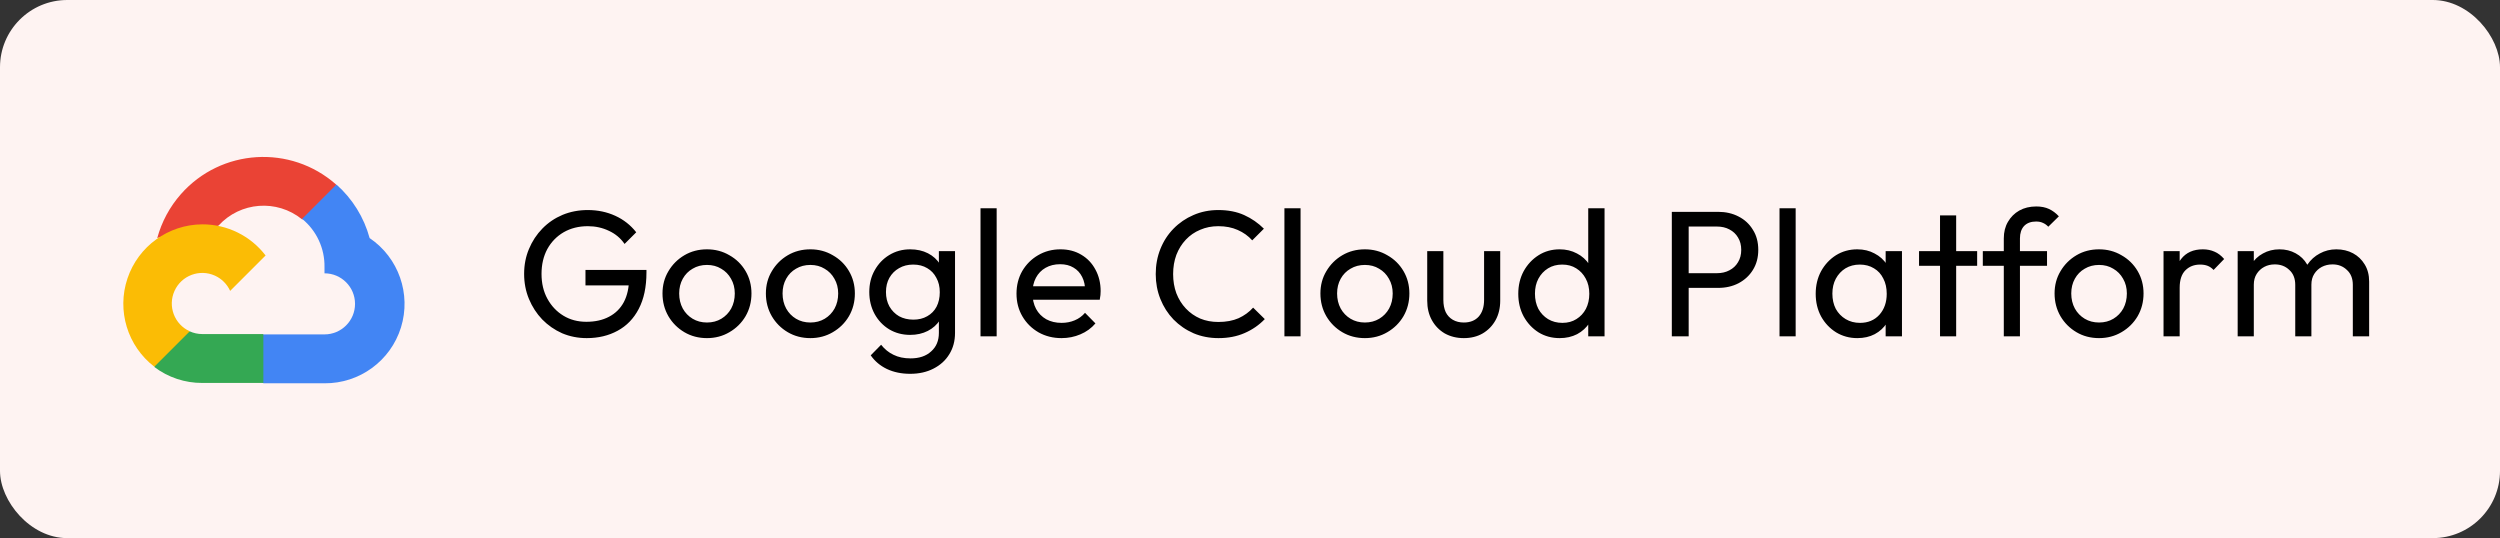 <svg width="223" height="48" viewBox="0 0 223 48" fill="none" xmlns="http://www.w3.org/2000/svg">
<rect x="0" y="0" width="223" height="48" fill="#333333" stroke="none"/>
<rect width="223" height="48" rx="6" fill="#FEF3F2"/>
<path d="M52.336 30.16C51.557 30.16 50.827 30.016 50.144 29.728C49.472 29.429 48.88 29.019 48.368 28.496C47.867 27.973 47.472 27.365 47.184 26.672C46.896 25.979 46.752 25.232 46.752 24.432C46.752 23.632 46.896 22.891 47.184 22.208C47.472 21.515 47.872 20.907 48.384 20.384C48.896 19.861 49.493 19.456 50.176 19.168C50.869 18.88 51.621 18.736 52.432 18.736C53.317 18.736 54.133 18.907 54.88 19.248C55.627 19.589 56.251 20.08 56.752 20.72L55.712 21.76C55.36 21.248 54.896 20.859 54.32 20.592C53.744 20.315 53.115 20.176 52.432 20.176C51.621 20.176 50.901 20.357 50.272 20.72C49.653 21.083 49.168 21.584 48.816 22.224C48.475 22.864 48.304 23.6 48.304 24.432C48.304 25.275 48.48 26.016 48.832 26.656C49.184 27.296 49.659 27.797 50.256 28.16C50.853 28.523 51.536 28.704 52.304 28.704C53.083 28.704 53.755 28.555 54.32 28.256C54.896 27.957 55.339 27.52 55.648 26.944C55.957 26.357 56.112 25.643 56.112 24.8L57.024 25.456H52.224V24.08H57.664V24.304C57.664 25.595 57.435 26.677 56.976 27.552C56.528 28.416 55.899 29.067 55.088 29.504C54.288 29.941 53.371 30.16 52.336 30.16ZM63.063 30.16C62.316 30.16 61.644 29.984 61.047 29.632C60.45 29.28 59.975 28.805 59.623 28.208C59.271 27.6 59.095 26.923 59.095 26.176C59.095 25.44 59.271 24.779 59.623 24.192C59.975 23.595 60.45 23.12 61.047 22.768C61.644 22.416 62.316 22.24 63.063 22.24C63.799 22.24 64.466 22.416 65.063 22.768C65.671 23.109 66.151 23.579 66.503 24.176C66.855 24.773 67.031 25.44 67.031 26.176C67.031 26.923 66.855 27.6 66.503 28.208C66.151 28.805 65.671 29.28 65.063 29.632C64.466 29.984 63.799 30.16 63.063 30.16ZM63.063 28.768C63.543 28.768 63.97 28.656 64.343 28.432C64.716 28.208 65.01 27.904 65.223 27.52C65.436 27.125 65.543 26.677 65.543 26.176C65.543 25.685 65.431 25.248 65.207 24.864C64.994 24.48 64.7 24.181 64.327 23.968C63.964 23.744 63.543 23.632 63.063 23.632C62.583 23.632 62.156 23.744 61.783 23.968C61.41 24.181 61.116 24.48 60.903 24.864C60.69 25.248 60.583 25.685 60.583 26.176C60.583 26.677 60.69 27.125 60.903 27.52C61.116 27.904 61.41 28.208 61.783 28.432C62.156 28.656 62.583 28.768 63.063 28.768ZM72.285 30.16C71.539 30.16 70.867 29.984 70.269 29.632C69.672 29.28 69.198 28.805 68.846 28.208C68.493 27.6 68.317 26.923 68.317 26.176C68.317 25.44 68.493 24.779 68.846 24.192C69.198 23.595 69.672 23.12 70.269 22.768C70.867 22.416 71.539 22.24 72.285 22.24C73.022 22.24 73.688 22.416 74.285 22.768C74.894 23.109 75.374 23.579 75.725 24.176C76.078 24.773 76.254 25.44 76.254 26.176C76.254 26.923 76.078 27.6 75.725 28.208C75.374 28.805 74.894 29.28 74.285 29.632C73.688 29.984 73.022 30.16 72.285 30.16ZM72.285 28.768C72.766 28.768 73.192 28.656 73.566 28.432C73.939 28.208 74.232 27.904 74.445 27.52C74.659 27.125 74.766 26.677 74.766 26.176C74.766 25.685 74.653 25.248 74.43 24.864C74.216 24.48 73.923 24.181 73.549 23.968C73.187 23.744 72.766 23.632 72.285 23.632C71.805 23.632 71.379 23.744 71.005 23.968C70.632 24.181 70.339 24.48 70.126 24.864C69.912 25.248 69.805 25.685 69.805 26.176C69.805 26.677 69.912 27.125 70.126 27.52C70.339 27.904 70.632 28.208 71.005 28.432C71.379 28.656 71.805 28.768 72.285 28.768ZM81.188 33.344C80.409 33.344 79.716 33.2 79.108 32.912C78.511 32.624 78.031 32.219 77.668 31.696L78.596 30.752C78.905 31.147 79.273 31.445 79.7 31.648C80.127 31.861 80.633 31.968 81.22 31.968C81.999 31.968 82.612 31.76 83.06 31.344C83.519 30.939 83.748 30.389 83.748 29.696V27.808L84.004 26.096L83.748 24.4V22.4H85.188V29.696C85.188 30.421 85.017 31.056 84.676 31.6C84.345 32.144 83.876 32.571 83.268 32.88C82.671 33.189 81.977 33.344 81.188 33.344ZM81.188 29.872C80.495 29.872 79.871 29.707 79.316 29.376C78.772 29.045 78.34 28.592 78.02 28.016C77.7 27.429 77.54 26.773 77.54 26.048C77.54 25.323 77.7 24.677 78.02 24.112C78.34 23.536 78.772 23.083 79.316 22.752C79.871 22.411 80.495 22.24 81.188 22.24C81.785 22.24 82.313 22.357 82.772 22.592C83.231 22.827 83.593 23.157 83.86 23.584C84.137 24 84.287 24.491 84.308 25.056V27.072C84.276 27.627 84.121 28.117 83.844 28.544C83.577 28.96 83.215 29.285 82.756 29.52C82.297 29.755 81.775 29.872 81.188 29.872ZM81.476 28.512C81.945 28.512 82.356 28.411 82.708 28.208C83.071 28.005 83.348 27.723 83.54 27.36C83.732 26.987 83.828 26.555 83.828 26.064C83.828 25.573 83.727 25.147 83.524 24.784C83.332 24.411 83.06 24.123 82.708 23.92C82.356 23.707 81.94 23.6 81.46 23.6C80.98 23.6 80.559 23.707 80.196 23.92C79.833 24.123 79.545 24.411 79.332 24.784C79.129 25.147 79.028 25.568 79.028 26.048C79.028 26.528 79.129 26.955 79.332 27.328C79.545 27.701 79.833 27.995 80.196 28.208C80.569 28.411 80.996 28.512 81.476 28.512ZM87.462 30V18.576H88.902V30H87.462ZM94.689 30.16C93.931 30.16 93.249 29.989 92.641 29.648C92.032 29.296 91.552 28.821 91.201 28.224C90.849 27.627 90.672 26.949 90.672 26.192C90.672 25.445 90.843 24.773 91.184 24.176C91.537 23.579 92.006 23.109 92.593 22.768C93.19 22.416 93.856 22.24 94.593 22.24C95.296 22.24 95.915 22.4 96.448 22.72C96.993 23.04 97.414 23.483 97.713 24.048C98.022 24.613 98.177 25.253 98.177 25.968C98.177 26.075 98.171 26.192 98.16 26.32C98.15 26.437 98.129 26.576 98.097 26.736H91.68V25.536H97.329L96.8 26C96.8 25.488 96.71 25.056 96.528 24.704C96.347 24.341 96.091 24.064 95.76 23.872C95.43 23.669 95.03 23.568 94.561 23.568C94.07 23.568 93.638 23.675 93.264 23.888C92.891 24.101 92.603 24.4 92.4 24.784C92.198 25.168 92.097 25.621 92.097 26.144C92.097 26.677 92.203 27.147 92.416 27.552C92.63 27.947 92.934 28.256 93.329 28.48C93.723 28.693 94.177 28.8 94.689 28.8C95.115 28.8 95.504 28.725 95.856 28.576C96.219 28.427 96.528 28.203 96.784 27.904L97.713 28.848C97.35 29.275 96.902 29.6 96.368 29.824C95.846 30.048 95.286 30.16 94.689 30.16ZM108.691 30.16C107.891 30.16 107.149 30.016 106.467 29.728C105.784 29.429 105.187 29.019 104.675 28.496C104.173 27.973 103.784 27.365 103.507 26.672C103.229 25.979 103.091 25.237 103.091 24.448C103.091 23.648 103.229 22.901 103.507 22.208C103.784 21.515 104.173 20.912 104.675 20.4C105.187 19.877 105.779 19.472 106.451 19.184C107.133 18.885 107.875 18.736 108.675 18.736C109.549 18.736 110.317 18.885 110.979 19.184C111.64 19.483 112.227 19.888 112.739 20.4L111.699 21.44C111.347 21.045 110.915 20.736 110.403 20.512C109.901 20.288 109.325 20.176 108.675 20.176C108.088 20.176 107.549 20.283 107.059 20.496C106.568 20.699 106.141 20.992 105.779 21.376C105.416 21.76 105.133 22.213 104.931 22.736C104.739 23.259 104.643 23.829 104.643 24.448C104.643 25.067 104.739 25.637 104.931 26.16C105.133 26.683 105.416 27.136 105.779 27.52C106.141 27.904 106.568 28.203 107.059 28.416C107.549 28.619 108.088 28.72 108.675 28.72C109.368 28.72 109.971 28.608 110.483 28.384C110.995 28.149 111.427 27.835 111.779 27.44L112.819 28.464C112.307 28.997 111.704 29.413 111.011 29.712C110.328 30.011 109.555 30.16 108.691 30.16ZM114.57 30V18.576H116.01V30H114.57ZM121.749 30.16C121.003 30.16 120.331 29.984 119.733 29.632C119.136 29.28 118.661 28.805 118.309 28.208C117.957 27.6 117.781 26.923 117.781 26.176C117.781 25.44 117.957 24.779 118.309 24.192C118.661 23.595 119.136 23.12 119.733 22.768C120.331 22.416 121.003 22.24 121.749 22.24C122.485 22.24 123.152 22.416 123.749 22.768C124.357 23.109 124.837 23.579 125.189 24.176C125.541 24.773 125.717 25.44 125.717 26.176C125.717 26.923 125.541 27.6 125.189 28.208C124.837 28.805 124.357 29.28 123.749 29.632C123.152 29.984 122.485 30.16 121.749 30.16ZM121.749 28.768C122.229 28.768 122.656 28.656 123.029 28.432C123.403 28.208 123.696 27.904 123.909 27.52C124.123 27.125 124.229 26.677 124.229 26.176C124.229 25.685 124.117 25.248 123.893 24.864C123.68 24.48 123.387 24.181 123.013 23.968C122.651 23.744 122.229 23.632 121.749 23.632C121.269 23.632 120.843 23.744 120.469 23.968C120.096 24.181 119.803 24.48 119.589 24.864C119.376 25.248 119.269 25.685 119.269 26.176C119.269 26.677 119.376 27.125 119.589 27.52C119.803 27.904 120.096 28.208 120.469 28.432C120.843 28.656 121.269 28.768 121.749 28.768ZM130.572 30.16C129.942 30.16 129.377 30.021 128.876 29.744C128.385 29.456 128.001 29.061 127.724 28.56C127.446 28.059 127.308 27.477 127.308 26.816V22.4H128.748V26.752C128.748 27.168 128.817 27.531 128.956 27.84C129.105 28.139 129.318 28.368 129.596 28.528C129.873 28.688 130.198 28.768 130.572 28.768C131.137 28.768 131.58 28.592 131.9 28.24C132.22 27.877 132.38 27.381 132.38 26.752V22.4H133.82V26.816C133.82 27.477 133.681 28.059 133.404 28.56C133.126 29.061 132.742 29.456 132.252 29.744C131.772 30.021 131.212 30.16 130.572 30.16ZM139.126 30.16C138.422 30.16 137.792 29.989 137.238 29.648C136.683 29.296 136.24 28.821 135.91 28.224C135.59 27.627 135.43 26.955 135.43 26.208C135.43 25.461 135.59 24.789 135.91 24.192C136.24 23.595 136.683 23.12 137.238 22.768C137.792 22.416 138.422 22.24 139.126 22.24C139.691 22.24 140.203 22.363 140.662 22.608C141.12 22.843 141.488 23.173 141.766 23.6C142.054 24.016 142.214 24.501 142.246 25.056V27.344C142.214 27.888 142.059 28.373 141.782 28.8C141.504 29.227 141.136 29.563 140.678 29.808C140.219 30.043 139.702 30.16 139.126 30.16ZM139.366 28.8C139.846 28.8 140.262 28.688 140.614 28.464C140.976 28.24 141.259 27.936 141.462 27.552C141.664 27.157 141.766 26.709 141.766 26.208C141.766 25.685 141.659 25.232 141.446 24.848C141.243 24.464 140.96 24.16 140.598 23.936C140.246 23.712 139.83 23.6 139.35 23.6C138.87 23.6 138.448 23.712 138.086 23.936C137.723 24.16 137.435 24.469 137.222 24.864C137.019 25.248 136.918 25.691 136.918 26.192C136.918 26.704 137.019 27.157 137.222 27.552C137.435 27.936 137.723 28.24 138.086 28.464C138.459 28.688 138.886 28.8 139.366 28.8ZM143.126 30H141.67V27.952L141.942 26.096L141.67 24.256V18.576H143.126V30ZM150.134 25.68V24.368H153.158C153.574 24.368 153.942 24.283 154.262 24.112C154.593 23.941 154.849 23.701 155.03 23.392C155.222 23.083 155.318 22.715 155.318 22.288C155.318 21.861 155.222 21.493 155.03 21.184C154.849 20.875 154.593 20.635 154.262 20.464C153.942 20.293 153.574 20.208 153.158 20.208H150.134V18.896H153.254C153.937 18.896 154.545 19.035 155.078 19.312C155.622 19.589 156.049 19.984 156.358 20.496C156.678 20.997 156.838 21.595 156.838 22.288C156.838 22.971 156.678 23.568 156.358 24.08C156.049 24.581 155.622 24.976 155.078 25.264C154.545 25.541 153.937 25.68 153.254 25.68H150.134ZM149.126 30V18.896H150.63V30H149.126ZM158.733 30V18.576H160.173V30H158.733ZM165.672 30.16C164.979 30.16 164.35 29.989 163.784 29.648C163.219 29.296 162.771 28.821 162.44 28.224C162.12 27.627 161.96 26.955 161.96 26.208C161.96 25.461 162.12 24.789 162.44 24.192C162.771 23.595 163.214 23.12 163.768 22.768C164.334 22.416 164.968 22.24 165.672 22.24C166.248 22.24 166.76 22.363 167.208 22.608C167.667 22.843 168.035 23.173 168.312 23.6C168.59 24.016 168.744 24.501 168.776 25.056V27.344C168.744 27.888 168.59 28.373 168.312 28.8C168.046 29.227 167.683 29.563 167.224 29.808C166.776 30.043 166.259 30.16 165.672 30.16ZM165.912 28.8C166.627 28.8 167.203 28.56 167.64 28.08C168.078 27.589 168.296 26.965 168.296 26.208C168.296 25.685 168.195 25.232 167.992 24.848C167.8 24.453 167.523 24.149 167.16 23.936C166.798 23.712 166.376 23.6 165.896 23.6C165.416 23.6 164.99 23.712 164.616 23.936C164.254 24.16 163.966 24.469 163.752 24.864C163.55 25.248 163.448 25.691 163.448 26.192C163.448 26.704 163.55 27.157 163.752 27.552C163.966 27.936 164.259 28.24 164.632 28.464C165.006 28.688 165.432 28.8 165.912 28.8ZM168.2 30V27.952L168.472 26.096L168.2 24.256V22.4H169.656V30H168.2ZM173.05 30V19.216H174.49V30H173.05ZM171.178 23.712V22.4H176.362V23.712H171.178ZM178.739 30V21.264C178.739 20.699 178.862 20.208 179.107 19.792C179.352 19.365 179.688 19.029 180.115 18.784C180.552 18.539 181.059 18.416 181.635 18.416C182.072 18.416 182.451 18.491 182.771 18.64C183.091 18.789 183.384 19.008 183.651 19.296L182.707 20.224C182.568 20.075 182.414 19.963 182.243 19.888C182.072 19.803 181.864 19.76 181.619 19.76C181.16 19.76 180.803 19.893 180.547 20.16C180.302 20.427 180.179 20.795 180.179 21.264V30H178.739ZM176.867 23.712V22.4H182.595V23.712H176.867ZM187.236 30.16C186.489 30.16 185.817 29.984 185.22 29.632C184.623 29.28 184.148 28.805 183.796 28.208C183.444 27.6 183.268 26.923 183.268 26.176C183.268 25.44 183.444 24.779 183.796 24.192C184.148 23.595 184.623 23.12 185.22 22.768C185.817 22.416 186.489 22.24 187.236 22.24C187.972 22.24 188.639 22.416 189.236 22.768C189.844 23.109 190.324 23.579 190.676 24.176C191.028 24.773 191.204 25.44 191.204 26.176C191.204 26.923 191.028 27.6 190.676 28.208C190.324 28.805 189.844 29.28 189.236 29.632C188.639 29.984 187.972 30.16 187.236 30.16ZM187.236 28.768C187.716 28.768 188.143 28.656 188.516 28.432C188.889 28.208 189.183 27.904 189.396 27.52C189.609 27.125 189.716 26.677 189.716 26.176C189.716 25.685 189.604 25.248 189.38 24.864C189.167 24.48 188.873 24.181 188.5 23.968C188.137 23.744 187.716 23.632 187.236 23.632C186.756 23.632 186.329 23.744 185.956 23.968C185.583 24.181 185.289 24.48 185.076 24.864C184.863 25.248 184.756 25.685 184.756 26.176C184.756 26.677 184.863 27.125 185.076 27.52C185.289 27.904 185.583 28.208 185.956 28.432C186.329 28.656 186.756 28.768 187.236 28.768ZM192.987 30V22.4H194.427V30H192.987ZM194.427 25.664L193.883 25.424C193.883 24.453 194.107 23.68 194.555 23.104C195.003 22.528 195.648 22.24 196.491 22.24C196.875 22.24 197.221 22.309 197.531 22.448C197.84 22.576 198.128 22.795 198.395 23.104L197.451 24.08C197.291 23.909 197.115 23.787 196.923 23.712C196.731 23.637 196.507 23.6 196.251 23.6C195.717 23.6 195.28 23.771 194.939 24.112C194.597 24.453 194.427 24.971 194.427 25.664ZM199.6 30V22.4H201.04V30H199.6ZM204.736 30V25.408C204.736 24.843 204.56 24.4 204.208 24.08C203.866 23.749 203.434 23.584 202.912 23.584C202.56 23.584 202.245 23.659 201.968 23.808C201.69 23.957 201.466 24.165 201.296 24.432C201.125 24.699 201.04 25.019 201.04 25.392L200.448 25.104C200.448 24.528 200.57 24.027 200.816 23.6C201.072 23.173 201.418 22.843 201.856 22.608C202.293 22.363 202.784 22.24 203.328 22.24C203.861 22.24 204.341 22.357 204.768 22.592C205.205 22.827 205.546 23.157 205.792 23.584C206.048 24.011 206.176 24.517 206.176 25.104V30H204.736ZM209.872 30V25.408C209.872 24.843 209.696 24.4 209.344 24.08C209.002 23.749 208.576 23.584 208.064 23.584C207.712 23.584 207.392 23.659 207.104 23.808C206.826 23.957 206.602 24.165 206.432 24.432C206.261 24.699 206.176 25.019 206.176 25.392L205.36 25.104C205.392 24.517 205.546 24.016 205.824 23.6C206.112 23.173 206.48 22.843 206.928 22.608C207.376 22.363 207.866 22.24 208.4 22.24C208.954 22.24 209.45 22.357 209.888 22.592C210.325 22.827 210.672 23.157 210.928 23.584C211.194 24.011 211.328 24.523 211.328 25.12V30H209.872Z" fill="black"/>
<path d="M26.92 19.559H27.686L29.867 17.378L29.974 16.453C25.916 12.871 19.721 13.257 16.139 17.315C15.143 18.443 14.421 19.784 14.027 21.235C14.27 21.135 14.54 21.119 14.793 21.189L19.154 20.469C19.154 20.469 19.376 20.102 19.491 20.125C21.431 17.995 24.696 17.747 26.936 19.559H26.92Z" fill="#EA4335"/>
<path d="M32.97 21.235C32.468 19.389 31.44 17.73 30.009 16.46L26.948 19.521C28.241 20.576 28.977 22.168 28.945 23.837V24.38C30.45 24.38 31.669 25.6 31.669 27.104C31.669 28.609 30.449 29.828 28.945 29.828H23.497L22.953 30.379V33.646L23.497 34.19H28.945C32.069 34.214 34.84 32.19 35.767 29.207C36.693 26.224 35.557 22.985 32.97 21.235Z" fill="#4285F4"/>
<path d="M18.044 34.159H23.492V29.798H18.044C17.656 29.798 17.272 29.715 16.918 29.553L16.153 29.79L13.957 31.971L13.766 32.736C14.997 33.666 16.5 34.166 18.044 34.159Z" fill="#34A853"/>
<path d="M18.043 20.011C15.017 20.029 12.336 21.967 11.371 24.835C10.405 27.702 11.368 30.868 13.766 32.712L16.927 29.552C15.555 28.933 14.946 27.32 15.566 25.948C16.185 24.577 17.798 23.968 19.17 24.587C19.773 24.861 20.257 25.345 20.53 25.948L23.691 22.788C22.346 21.031 20.256 20.003 18.043 20.011Z" fill="#FBBC05"/>
</svg>
